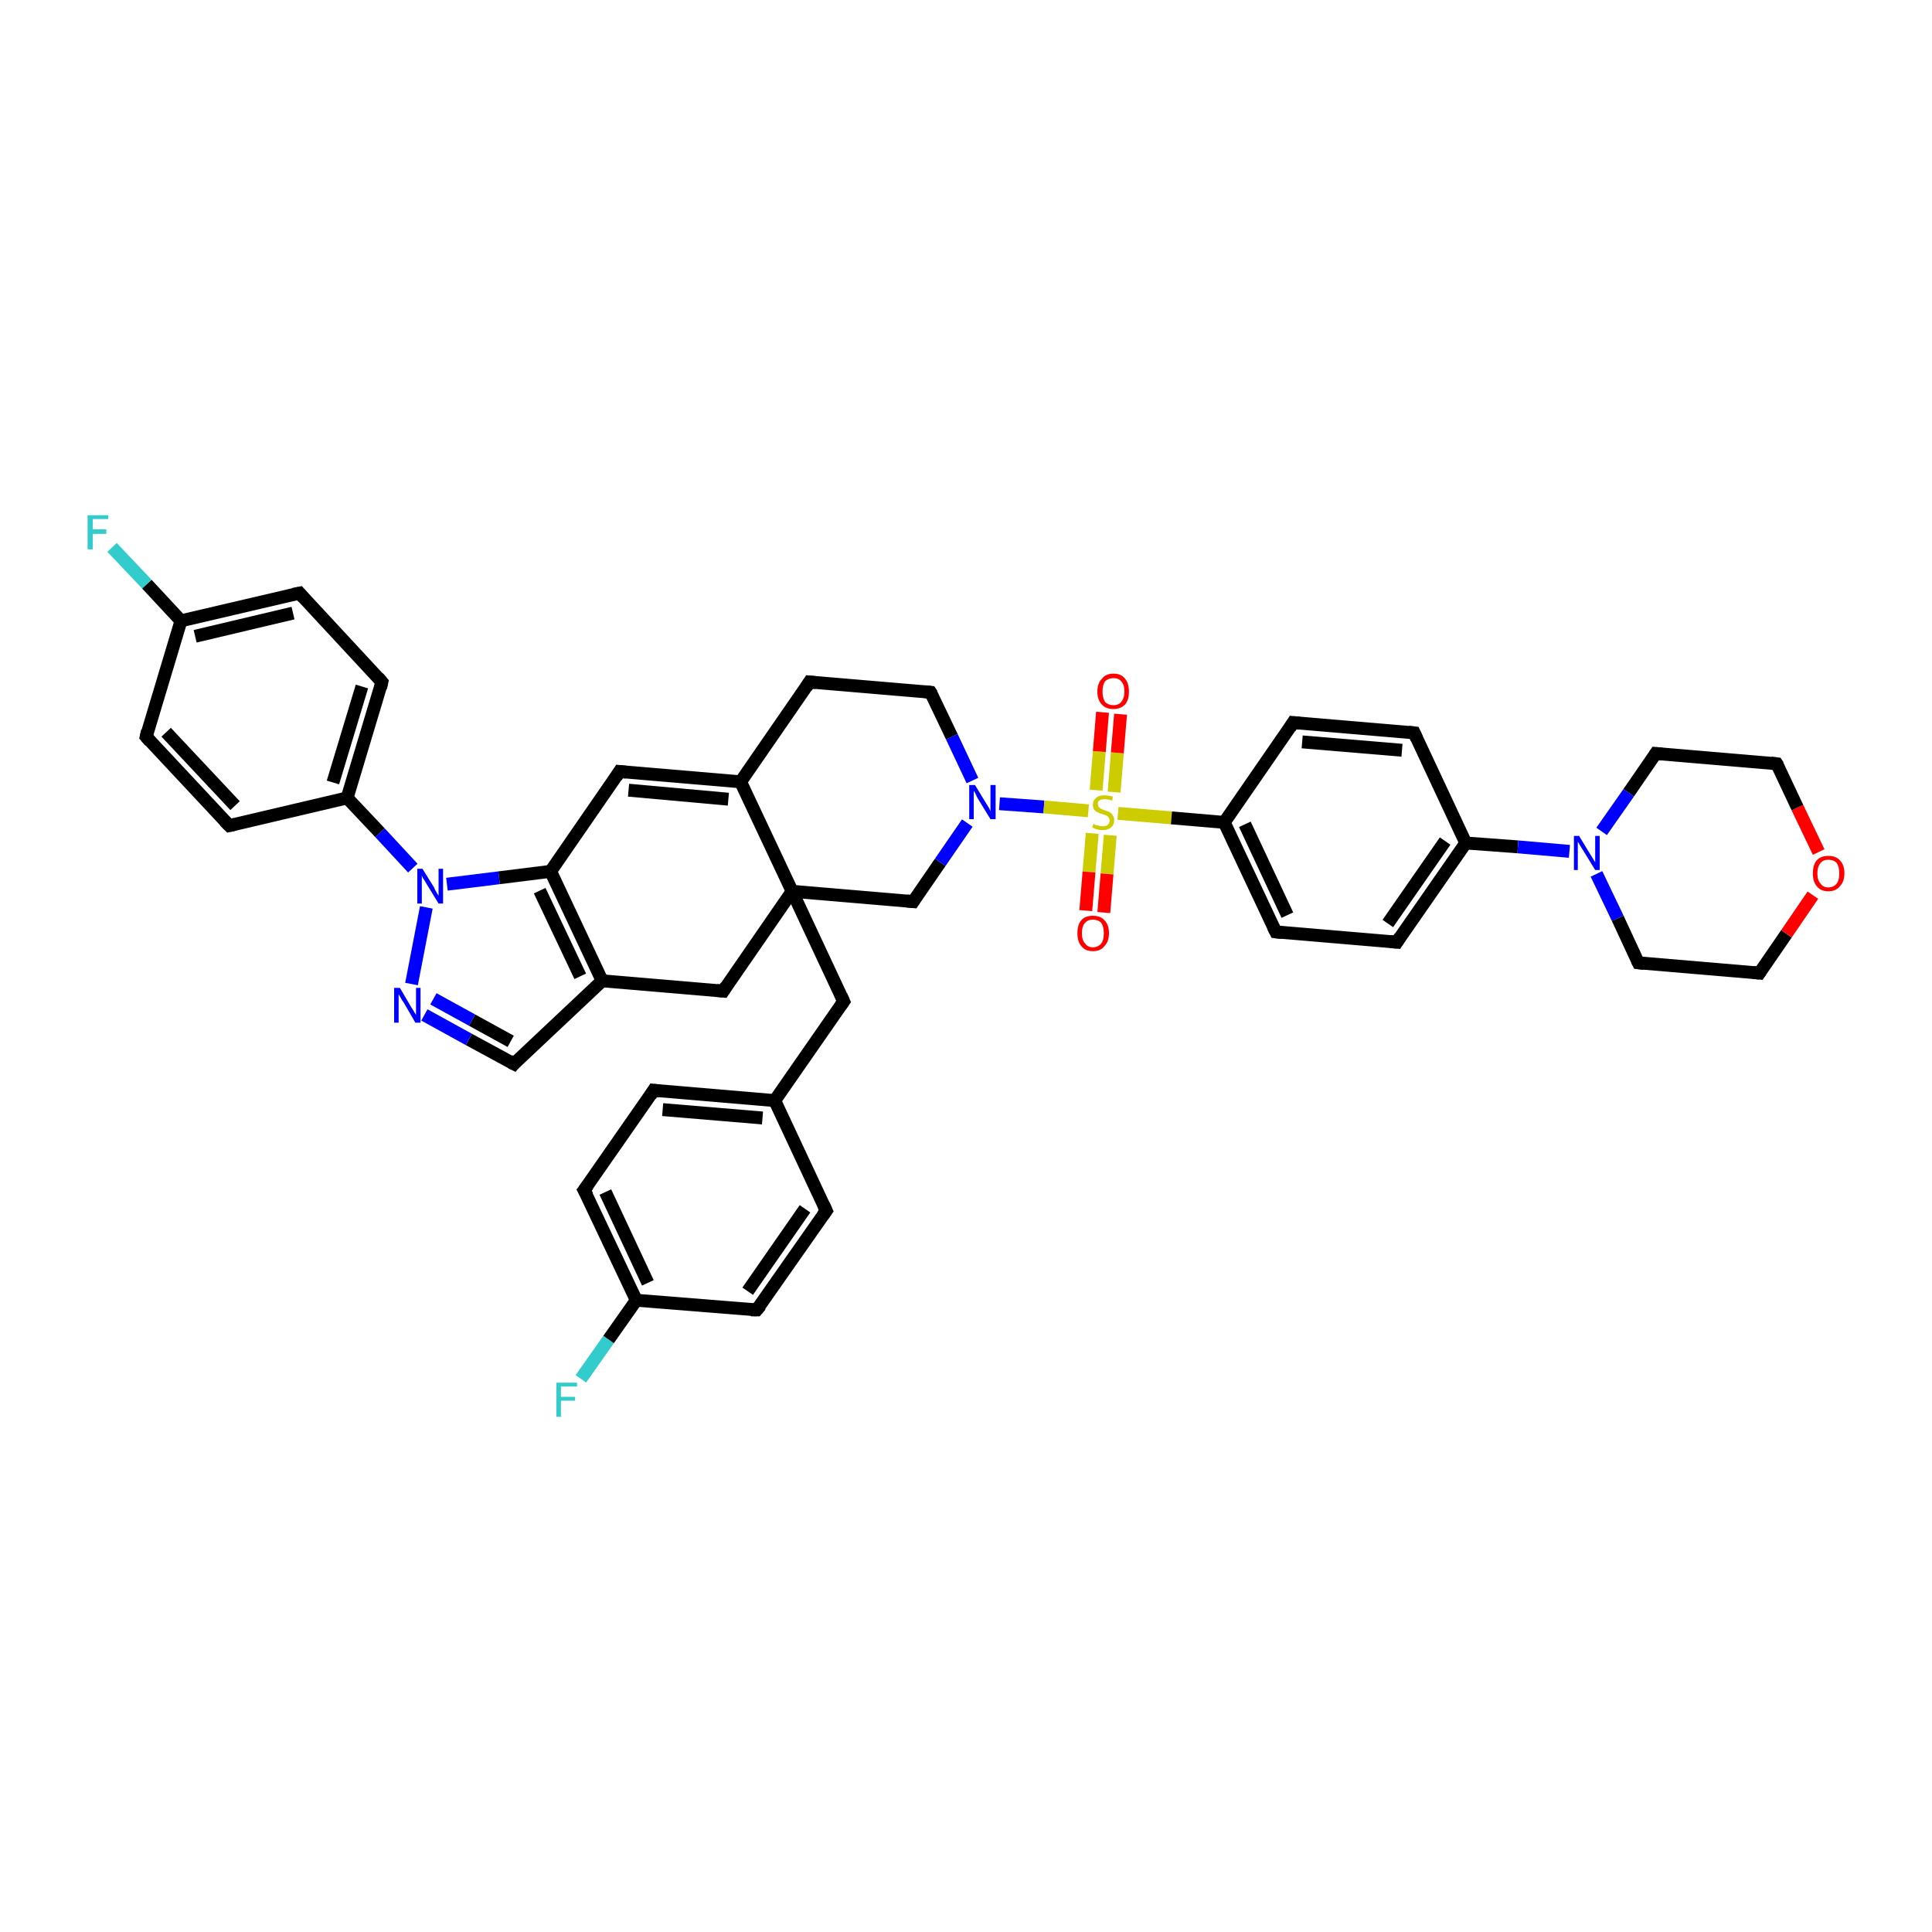 <?xml version='1.0' encoding='iso-8859-1'?>
<svg version='1.1' baseProfile='full'
              xmlns='http://www.w3.org/2000/svg'
                      xmlns:rdkit='http://www.rdkit.org/xml'
                      xmlns:xlink='http://www.w3.org/1999/xlink'
                  xml:space='preserve'
width='300px' height='300px' viewBox='0 0 300 300'>
<!-- END OF HEADER -->
<rect style='opacity:1.0;fill:#FFFFFF;stroke:none' width='300.0' height='300.0' x='0.0' y='0.0'> </rect>
<path class='bond-0 atom-0 atom-1' d='M 90.2,214.1 L 94.5,208.0' style='fill:none;fill-rule:evenodd;stroke:#33CCCC;stroke-width:2.0px;stroke-linecap:butt;stroke-linejoin:miter;stroke-opacity:1' />
<path class='bond-0 atom-0 atom-1' d='M 94.5,208.0 L 98.8,201.9' style='fill:none;fill-rule:evenodd;stroke:#000000;stroke-width:2.0px;stroke-linecap:butt;stroke-linejoin:miter;stroke-opacity:1' />
<path class='bond-1 atom-1 atom-2' d='M 98.8,201.9 L 90.7,184.8' style='fill:none;fill-rule:evenodd;stroke:#000000;stroke-width:2.0px;stroke-linecap:butt;stroke-linejoin:miter;stroke-opacity:1' />
<path class='bond-1 atom-1 atom-2' d='M 100.6,199.2 L 94.0,185.1' style='fill:none;fill-rule:evenodd;stroke:#000000;stroke-width:2.0px;stroke-linecap:butt;stroke-linejoin:miter;stroke-opacity:1' />
<path class='bond-2 atom-2 atom-3' d='M 90.7,184.8 L 101.5,169.3' style='fill:none;fill-rule:evenodd;stroke:#000000;stroke-width:2.0px;stroke-linecap:butt;stroke-linejoin:miter;stroke-opacity:1' />
<path class='bond-3 atom-3 atom-4' d='M 101.5,169.3 L 120.3,170.9' style='fill:none;fill-rule:evenodd;stroke:#000000;stroke-width:2.0px;stroke-linecap:butt;stroke-linejoin:miter;stroke-opacity:1' />
<path class='bond-3 atom-3 atom-4' d='M 102.9,172.3 L 118.4,173.6' style='fill:none;fill-rule:evenodd;stroke:#000000;stroke-width:2.0px;stroke-linecap:butt;stroke-linejoin:miter;stroke-opacity:1' />
<path class='bond-4 atom-4 atom-5' d='M 120.3,170.9 L 131.0,155.5' style='fill:none;fill-rule:evenodd;stroke:#000000;stroke-width:2.0px;stroke-linecap:butt;stroke-linejoin:miter;stroke-opacity:1' />
<path class='bond-5 atom-5 atom-6' d='M 131.0,155.5 L 123.0,138.4' style='fill:none;fill-rule:evenodd;stroke:#000000;stroke-width:2.0px;stroke-linecap:butt;stroke-linejoin:miter;stroke-opacity:1' />
<path class='bond-6 atom-6 atom-7' d='M 123.0,138.4 L 141.8,140.0' style='fill:none;fill-rule:evenodd;stroke:#000000;stroke-width:2.0px;stroke-linecap:butt;stroke-linejoin:miter;stroke-opacity:1' />
<path class='bond-7 atom-7 atom-8' d='M 141.8,140.0 L 146.0,133.9' style='fill:none;fill-rule:evenodd;stroke:#000000;stroke-width:2.0px;stroke-linecap:butt;stroke-linejoin:miter;stroke-opacity:1' />
<path class='bond-7 atom-7 atom-8' d='M 146.0,133.9 L 150.2,127.8' style='fill:none;fill-rule:evenodd;stroke:#0000FF;stroke-width:2.0px;stroke-linecap:butt;stroke-linejoin:miter;stroke-opacity:1' />
<path class='bond-8 atom-8 atom-9' d='M 151.0,121.2 L 147.8,114.4' style='fill:none;fill-rule:evenodd;stroke:#0000FF;stroke-width:2.0px;stroke-linecap:butt;stroke-linejoin:miter;stroke-opacity:1' />
<path class='bond-8 atom-8 atom-9' d='M 147.8,114.4 L 144.5,107.5' style='fill:none;fill-rule:evenodd;stroke:#000000;stroke-width:2.0px;stroke-linecap:butt;stroke-linejoin:miter;stroke-opacity:1' />
<path class='bond-9 atom-9 atom-10' d='M 144.5,107.5 L 125.7,105.9' style='fill:none;fill-rule:evenodd;stroke:#000000;stroke-width:2.0px;stroke-linecap:butt;stroke-linejoin:miter;stroke-opacity:1' />
<path class='bond-10 atom-10 atom-11' d='M 125.7,105.9 L 115.0,121.4' style='fill:none;fill-rule:evenodd;stroke:#000000;stroke-width:2.0px;stroke-linecap:butt;stroke-linejoin:miter;stroke-opacity:1' />
<path class='bond-11 atom-11 atom-12' d='M 115.0,121.4 L 96.2,119.8' style='fill:none;fill-rule:evenodd;stroke:#000000;stroke-width:2.0px;stroke-linecap:butt;stroke-linejoin:miter;stroke-opacity:1' />
<path class='bond-11 atom-11 atom-12' d='M 113.1,124.1 L 97.6,122.7' style='fill:none;fill-rule:evenodd;stroke:#000000;stroke-width:2.0px;stroke-linecap:butt;stroke-linejoin:miter;stroke-opacity:1' />
<path class='bond-12 atom-12 atom-13' d='M 96.2,119.8 L 85.5,135.3' style='fill:none;fill-rule:evenodd;stroke:#000000;stroke-width:2.0px;stroke-linecap:butt;stroke-linejoin:miter;stroke-opacity:1' />
<path class='bond-13 atom-13 atom-14' d='M 85.5,135.3 L 93.5,152.3' style='fill:none;fill-rule:evenodd;stroke:#000000;stroke-width:2.0px;stroke-linecap:butt;stroke-linejoin:miter;stroke-opacity:1' />
<path class='bond-13 atom-13 atom-14' d='M 83.8,138.3 L 90.1,151.6' style='fill:none;fill-rule:evenodd;stroke:#000000;stroke-width:2.0px;stroke-linecap:butt;stroke-linejoin:miter;stroke-opacity:1' />
<path class='bond-14 atom-14 atom-15' d='M 93.5,152.3 L 112.3,153.9' style='fill:none;fill-rule:evenodd;stroke:#000000;stroke-width:2.0px;stroke-linecap:butt;stroke-linejoin:miter;stroke-opacity:1' />
<path class='bond-15 atom-14 atom-16' d='M 93.5,152.3 L 79.8,165.2' style='fill:none;fill-rule:evenodd;stroke:#000000;stroke-width:2.0px;stroke-linecap:butt;stroke-linejoin:miter;stroke-opacity:1' />
<path class='bond-16 atom-16 atom-17' d='M 79.8,165.2 L 72.8,161.4' style='fill:none;fill-rule:evenodd;stroke:#000000;stroke-width:2.0px;stroke-linecap:butt;stroke-linejoin:miter;stroke-opacity:1' />
<path class='bond-16 atom-16 atom-17' d='M 72.8,161.4 L 65.9,157.6' style='fill:none;fill-rule:evenodd;stroke:#0000FF;stroke-width:2.0px;stroke-linecap:butt;stroke-linejoin:miter;stroke-opacity:1' />
<path class='bond-16 atom-16 atom-17' d='M 79.3,161.7 L 73.3,158.4' style='fill:none;fill-rule:evenodd;stroke:#000000;stroke-width:2.0px;stroke-linecap:butt;stroke-linejoin:miter;stroke-opacity:1' />
<path class='bond-16 atom-16 atom-17' d='M 73.3,158.4 L 67.3,155.1' style='fill:none;fill-rule:evenodd;stroke:#0000FF;stroke-width:2.0px;stroke-linecap:butt;stroke-linejoin:miter;stroke-opacity:1' />
<path class='bond-17 atom-17 atom-18' d='M 63.9,152.8 L 66.2,140.9' style='fill:none;fill-rule:evenodd;stroke:#0000FF;stroke-width:2.0px;stroke-linecap:butt;stroke-linejoin:miter;stroke-opacity:1' />
<path class='bond-18 atom-18 atom-19' d='M 64.1,134.8 L 59.0,129.3' style='fill:none;fill-rule:evenodd;stroke:#0000FF;stroke-width:2.0px;stroke-linecap:butt;stroke-linejoin:miter;stroke-opacity:1' />
<path class='bond-18 atom-18 atom-19' d='M 59.0,129.3 L 53.9,123.9' style='fill:none;fill-rule:evenodd;stroke:#000000;stroke-width:2.0px;stroke-linecap:butt;stroke-linejoin:miter;stroke-opacity:1' />
<path class='bond-19 atom-19 atom-20' d='M 53.9,123.9 L 59.3,105.9' style='fill:none;fill-rule:evenodd;stroke:#000000;stroke-width:2.0px;stroke-linecap:butt;stroke-linejoin:miter;stroke-opacity:1' />
<path class='bond-19 atom-19 atom-20' d='M 51.7,121.5 L 56.2,106.6' style='fill:none;fill-rule:evenodd;stroke:#000000;stroke-width:2.0px;stroke-linecap:butt;stroke-linejoin:miter;stroke-opacity:1' />
<path class='bond-20 atom-20 atom-21' d='M 59.3,105.9 L 46.5,92.1' style='fill:none;fill-rule:evenodd;stroke:#000000;stroke-width:2.0px;stroke-linecap:butt;stroke-linejoin:miter;stroke-opacity:1' />
<path class='bond-21 atom-21 atom-22' d='M 46.5,92.1 L 28.1,96.4' style='fill:none;fill-rule:evenodd;stroke:#000000;stroke-width:2.0px;stroke-linecap:butt;stroke-linejoin:miter;stroke-opacity:1' />
<path class='bond-21 atom-21 atom-22' d='M 45.5,95.2 L 30.3,98.8' style='fill:none;fill-rule:evenodd;stroke:#000000;stroke-width:2.0px;stroke-linecap:butt;stroke-linejoin:miter;stroke-opacity:1' />
<path class='bond-22 atom-22 atom-23' d='M 28.1,96.4 L 22.8,90.7' style='fill:none;fill-rule:evenodd;stroke:#000000;stroke-width:2.0px;stroke-linecap:butt;stroke-linejoin:miter;stroke-opacity:1' />
<path class='bond-22 atom-22 atom-23' d='M 22.8,90.7 L 17.4,85.0' style='fill:none;fill-rule:evenodd;stroke:#33CCCC;stroke-width:2.0px;stroke-linecap:butt;stroke-linejoin:miter;stroke-opacity:1' />
<path class='bond-23 atom-22 atom-24' d='M 28.1,96.4 L 22.7,114.4' style='fill:none;fill-rule:evenodd;stroke:#000000;stroke-width:2.0px;stroke-linecap:butt;stroke-linejoin:miter;stroke-opacity:1' />
<path class='bond-24 atom-24 atom-25' d='M 22.7,114.4 L 35.6,128.2' style='fill:none;fill-rule:evenodd;stroke:#000000;stroke-width:2.0px;stroke-linecap:butt;stroke-linejoin:miter;stroke-opacity:1' />
<path class='bond-24 atom-24 atom-25' d='M 25.8,113.7 L 36.5,125.1' style='fill:none;fill-rule:evenodd;stroke:#000000;stroke-width:2.0px;stroke-linecap:butt;stroke-linejoin:miter;stroke-opacity:1' />
<path class='bond-25 atom-8 atom-26' d='M 155.2,124.8 L 162.1,125.3' style='fill:none;fill-rule:evenodd;stroke:#0000FF;stroke-width:2.0px;stroke-linecap:butt;stroke-linejoin:miter;stroke-opacity:1' />
<path class='bond-25 atom-8 atom-26' d='M 162.1,125.3 L 169.0,125.9' style='fill:none;fill-rule:evenodd;stroke:#CCCC00;stroke-width:2.0px;stroke-linecap:butt;stroke-linejoin:miter;stroke-opacity:1' />
<path class='bond-26 atom-26 atom-27' d='M 173.0,123.0 L 173.5,116.9' style='fill:none;fill-rule:evenodd;stroke:#CCCC00;stroke-width:2.0px;stroke-linecap:butt;stroke-linejoin:miter;stroke-opacity:1' />
<path class='bond-26 atom-26 atom-27' d='M 173.5,116.9 L 174.0,110.9' style='fill:none;fill-rule:evenodd;stroke:#FF0000;stroke-width:2.0px;stroke-linecap:butt;stroke-linejoin:miter;stroke-opacity:1' />
<path class='bond-26 atom-26 atom-27' d='M 170.2,122.7 L 170.7,116.7' style='fill:none;fill-rule:evenodd;stroke:#CCCC00;stroke-width:2.0px;stroke-linecap:butt;stroke-linejoin:miter;stroke-opacity:1' />
<path class='bond-26 atom-26 atom-27' d='M 170.7,116.7 L 171.2,110.6' style='fill:none;fill-rule:evenodd;stroke:#FF0000;stroke-width:2.0px;stroke-linecap:butt;stroke-linejoin:miter;stroke-opacity:1' />
<path class='bond-27 atom-26 atom-28' d='M 169.6,129.4 L 169.1,135.4' style='fill:none;fill-rule:evenodd;stroke:#CCCC00;stroke-width:2.0px;stroke-linecap:butt;stroke-linejoin:miter;stroke-opacity:1' />
<path class='bond-27 atom-26 atom-28' d='M 169.1,135.4 L 168.6,141.4' style='fill:none;fill-rule:evenodd;stroke:#FF0000;stroke-width:2.0px;stroke-linecap:butt;stroke-linejoin:miter;stroke-opacity:1' />
<path class='bond-27 atom-26 atom-28' d='M 172.4,129.7 L 171.9,135.7' style='fill:none;fill-rule:evenodd;stroke:#CCCC00;stroke-width:2.0px;stroke-linecap:butt;stroke-linejoin:miter;stroke-opacity:1' />
<path class='bond-27 atom-26 atom-28' d='M 171.9,135.7 L 171.4,141.7' style='fill:none;fill-rule:evenodd;stroke:#FF0000;stroke-width:2.0px;stroke-linecap:butt;stroke-linejoin:miter;stroke-opacity:1' />
<path class='bond-28 atom-26 atom-29' d='M 173.6,126.3 L 181.9,127.0' style='fill:none;fill-rule:evenodd;stroke:#CCCC00;stroke-width:2.0px;stroke-linecap:butt;stroke-linejoin:miter;stroke-opacity:1' />
<path class='bond-28 atom-26 atom-29' d='M 181.9,127.0 L 190.1,127.7' style='fill:none;fill-rule:evenodd;stroke:#000000;stroke-width:2.0px;stroke-linecap:butt;stroke-linejoin:miter;stroke-opacity:1' />
<path class='bond-29 atom-29 atom-30' d='M 190.1,127.7 L 198.1,144.7' style='fill:none;fill-rule:evenodd;stroke:#000000;stroke-width:2.0px;stroke-linecap:butt;stroke-linejoin:miter;stroke-opacity:1' />
<path class='bond-29 atom-29 atom-30' d='M 193.3,128.0 L 199.9,142.1' style='fill:none;fill-rule:evenodd;stroke:#000000;stroke-width:2.0px;stroke-linecap:butt;stroke-linejoin:miter;stroke-opacity:1' />
<path class='bond-30 atom-30 atom-31' d='M 198.1,144.7 L 216.9,146.3' style='fill:none;fill-rule:evenodd;stroke:#000000;stroke-width:2.0px;stroke-linecap:butt;stroke-linejoin:miter;stroke-opacity:1' />
<path class='bond-31 atom-31 atom-32' d='M 216.9,146.3 L 227.6,130.9' style='fill:none;fill-rule:evenodd;stroke:#000000;stroke-width:2.0px;stroke-linecap:butt;stroke-linejoin:miter;stroke-opacity:1' />
<path class='bond-31 atom-31 atom-32' d='M 215.5,143.4 L 224.4,130.6' style='fill:none;fill-rule:evenodd;stroke:#000000;stroke-width:2.0px;stroke-linecap:butt;stroke-linejoin:miter;stroke-opacity:1' />
<path class='bond-32 atom-32 atom-33' d='M 227.6,130.9 L 219.6,113.8' style='fill:none;fill-rule:evenodd;stroke:#000000;stroke-width:2.0px;stroke-linecap:butt;stroke-linejoin:miter;stroke-opacity:1' />
<path class='bond-33 atom-33 atom-34' d='M 219.6,113.8 L 200.8,112.2' style='fill:none;fill-rule:evenodd;stroke:#000000;stroke-width:2.0px;stroke-linecap:butt;stroke-linejoin:miter;stroke-opacity:1' />
<path class='bond-33 atom-33 atom-34' d='M 217.7,116.5 L 202.2,115.2' style='fill:none;fill-rule:evenodd;stroke:#000000;stroke-width:2.0px;stroke-linecap:butt;stroke-linejoin:miter;stroke-opacity:1' />
<path class='bond-34 atom-32 atom-35' d='M 227.6,130.9 L 235.7,131.5' style='fill:none;fill-rule:evenodd;stroke:#000000;stroke-width:2.0px;stroke-linecap:butt;stroke-linejoin:miter;stroke-opacity:1' />
<path class='bond-34 atom-32 atom-35' d='M 235.7,131.5 L 243.7,132.2' style='fill:none;fill-rule:evenodd;stroke:#0000FF;stroke-width:2.0px;stroke-linecap:butt;stroke-linejoin:miter;stroke-opacity:1' />
<path class='bond-35 atom-35 atom-36' d='M 247.9,135.7 L 251.2,142.6' style='fill:none;fill-rule:evenodd;stroke:#0000FF;stroke-width:2.0px;stroke-linecap:butt;stroke-linejoin:miter;stroke-opacity:1' />
<path class='bond-35 atom-35 atom-36' d='M 251.2,142.6 L 254.4,149.5' style='fill:none;fill-rule:evenodd;stroke:#000000;stroke-width:2.0px;stroke-linecap:butt;stroke-linejoin:miter;stroke-opacity:1' />
<path class='bond-36 atom-36 atom-37' d='M 254.4,149.5 L 273.2,151.1' style='fill:none;fill-rule:evenodd;stroke:#000000;stroke-width:2.0px;stroke-linecap:butt;stroke-linejoin:miter;stroke-opacity:1' />
<path class='bond-37 atom-37 atom-38' d='M 273.2,151.1 L 277.4,145.0' style='fill:none;fill-rule:evenodd;stroke:#000000;stroke-width:2.0px;stroke-linecap:butt;stroke-linejoin:miter;stroke-opacity:1' />
<path class='bond-37 atom-37 atom-38' d='M 277.4,145.0 L 281.5,139.0' style='fill:none;fill-rule:evenodd;stroke:#FF0000;stroke-width:2.0px;stroke-linecap:butt;stroke-linejoin:miter;stroke-opacity:1' />
<path class='bond-38 atom-38 atom-39' d='M 282.4,132.3 L 279.1,125.4' style='fill:none;fill-rule:evenodd;stroke:#FF0000;stroke-width:2.0px;stroke-linecap:butt;stroke-linejoin:miter;stroke-opacity:1' />
<path class='bond-38 atom-38 atom-39' d='M 279.1,125.4 L 275.9,118.6' style='fill:none;fill-rule:evenodd;stroke:#000000;stroke-width:2.0px;stroke-linecap:butt;stroke-linejoin:miter;stroke-opacity:1' />
<path class='bond-39 atom-39 atom-40' d='M 275.9,118.6 L 257.1,117.0' style='fill:none;fill-rule:evenodd;stroke:#000000;stroke-width:2.0px;stroke-linecap:butt;stroke-linejoin:miter;stroke-opacity:1' />
<path class='bond-40 atom-4 atom-41' d='M 120.3,170.9 L 128.3,188.0' style='fill:none;fill-rule:evenodd;stroke:#000000;stroke-width:2.0px;stroke-linecap:butt;stroke-linejoin:miter;stroke-opacity:1' />
<path class='bond-41 atom-41 atom-42' d='M 128.3,188.0 L 117.5,203.4' style='fill:none;fill-rule:evenodd;stroke:#000000;stroke-width:2.0px;stroke-linecap:butt;stroke-linejoin:miter;stroke-opacity:1' />
<path class='bond-41 atom-41 atom-42' d='M 125.0,187.7 L 116.1,200.5' style='fill:none;fill-rule:evenodd;stroke:#000000;stroke-width:2.0px;stroke-linecap:butt;stroke-linejoin:miter;stroke-opacity:1' />
<path class='bond-42 atom-42 atom-1' d='M 117.5,203.4 L 98.8,201.9' style='fill:none;fill-rule:evenodd;stroke:#000000;stroke-width:2.0px;stroke-linecap:butt;stroke-linejoin:miter;stroke-opacity:1' />
<path class='bond-43 atom-11 atom-6' d='M 115.0,121.4 L 123.0,138.4' style='fill:none;fill-rule:evenodd;stroke:#000000;stroke-width:2.0px;stroke-linecap:butt;stroke-linejoin:miter;stroke-opacity:1' />
<path class='bond-44 atom-18 atom-13' d='M 69.4,137.3 L 77.5,136.3' style='fill:none;fill-rule:evenodd;stroke:#0000FF;stroke-width:2.0px;stroke-linecap:butt;stroke-linejoin:miter;stroke-opacity:1' />
<path class='bond-44 atom-18 atom-13' d='M 77.5,136.3 L 85.5,135.3' style='fill:none;fill-rule:evenodd;stroke:#000000;stroke-width:2.0px;stroke-linecap:butt;stroke-linejoin:miter;stroke-opacity:1' />
<path class='bond-45 atom-25 atom-19' d='M 35.6,128.2 L 53.9,123.9' style='fill:none;fill-rule:evenodd;stroke:#000000;stroke-width:2.0px;stroke-linecap:butt;stroke-linejoin:miter;stroke-opacity:1' />
<path class='bond-46 atom-34 atom-29' d='M 200.8,112.2 L 190.1,127.7' style='fill:none;fill-rule:evenodd;stroke:#000000;stroke-width:2.0px;stroke-linecap:butt;stroke-linejoin:miter;stroke-opacity:1' />
<path class='bond-47 atom-40 atom-35' d='M 257.1,117.0 L 252.9,123.1' style='fill:none;fill-rule:evenodd;stroke:#000000;stroke-width:2.0px;stroke-linecap:butt;stroke-linejoin:miter;stroke-opacity:1' />
<path class='bond-47 atom-40 atom-35' d='M 252.9,123.1 L 248.7,129.1' style='fill:none;fill-rule:evenodd;stroke:#0000FF;stroke-width:2.0px;stroke-linecap:butt;stroke-linejoin:miter;stroke-opacity:1' />
<path class='bond-48 atom-15 atom-6' d='M 112.3,153.9 L 123.0,138.4' style='fill:none;fill-rule:evenodd;stroke:#000000;stroke-width:2.0px;stroke-linecap:butt;stroke-linejoin:miter;stroke-opacity:1' />
<path d='M 91.2,185.7 L 90.7,184.8 L 91.3,184.0' style='fill:none;stroke:#000000;stroke-width:2.0px;stroke-linecap:butt;stroke-linejoin:miter;stroke-opacity:1;' />
<path d='M 101.0,170.1 L 101.5,169.3 L 102.4,169.4' style='fill:none;stroke:#000000;stroke-width:2.0px;stroke-linecap:butt;stroke-linejoin:miter;stroke-opacity:1;' />
<path d='M 130.5,156.2 L 131.0,155.5 L 130.6,154.6' style='fill:none;stroke:#000000;stroke-width:2.0px;stroke-linecap:butt;stroke-linejoin:miter;stroke-opacity:1;' />
<path d='M 140.8,139.9 L 141.8,140.0 L 142.0,139.7' style='fill:none;stroke:#000000;stroke-width:2.0px;stroke-linecap:butt;stroke-linejoin:miter;stroke-opacity:1;' />
<path d='M 144.7,107.8 L 144.5,107.5 L 143.6,107.4' style='fill:none;stroke:#000000;stroke-width:2.0px;stroke-linecap:butt;stroke-linejoin:miter;stroke-opacity:1;' />
<path d='M 126.7,106.0 L 125.7,105.9 L 125.2,106.7' style='fill:none;stroke:#000000;stroke-width:2.0px;stroke-linecap:butt;stroke-linejoin:miter;stroke-opacity:1;' />
<path d='M 97.2,119.9 L 96.2,119.8 L 95.7,120.6' style='fill:none;stroke:#000000;stroke-width:2.0px;stroke-linecap:butt;stroke-linejoin:miter;stroke-opacity:1;' />
<path d='M 111.3,153.8 L 112.3,153.9 L 112.8,153.1' style='fill:none;stroke:#000000;stroke-width:2.0px;stroke-linecap:butt;stroke-linejoin:miter;stroke-opacity:1;' />
<path d='M 80.4,164.5 L 79.8,165.2 L 79.4,165.0' style='fill:none;stroke:#000000;stroke-width:2.0px;stroke-linecap:butt;stroke-linejoin:miter;stroke-opacity:1;' />
<path d='M 59.1,106.8 L 59.3,105.9 L 58.7,105.2' style='fill:none;stroke:#000000;stroke-width:2.0px;stroke-linecap:butt;stroke-linejoin:miter;stroke-opacity:1;' />
<path d='M 47.1,92.8 L 46.5,92.1 L 45.5,92.3' style='fill:none;stroke:#000000;stroke-width:2.0px;stroke-linecap:butt;stroke-linejoin:miter;stroke-opacity:1;' />
<path d='M 22.9,113.5 L 22.7,114.4 L 23.3,115.1' style='fill:none;stroke:#000000;stroke-width:2.0px;stroke-linecap:butt;stroke-linejoin:miter;stroke-opacity:1;' />
<path d='M 34.9,127.5 L 35.6,128.2 L 36.5,128.0' style='fill:none;stroke:#000000;stroke-width:2.0px;stroke-linecap:butt;stroke-linejoin:miter;stroke-opacity:1;' />
<path d='M 197.7,143.9 L 198.1,144.7 L 199.0,144.8' style='fill:none;stroke:#000000;stroke-width:2.0px;stroke-linecap:butt;stroke-linejoin:miter;stroke-opacity:1;' />
<path d='M 215.9,146.2 L 216.9,146.3 L 217.4,145.5' style='fill:none;stroke:#000000;stroke-width:2.0px;stroke-linecap:butt;stroke-linejoin:miter;stroke-opacity:1;' />
<path d='M 220.0,114.7 L 219.6,113.8 L 218.7,113.7' style='fill:none;stroke:#000000;stroke-width:2.0px;stroke-linecap:butt;stroke-linejoin:miter;stroke-opacity:1;' />
<path d='M 201.8,112.3 L 200.8,112.2 L 200.3,113.0' style='fill:none;stroke:#000000;stroke-width:2.0px;stroke-linecap:butt;stroke-linejoin:miter;stroke-opacity:1;' />
<path d='M 254.2,149.1 L 254.4,149.5 L 255.3,149.6' style='fill:none;stroke:#000000;stroke-width:2.0px;stroke-linecap:butt;stroke-linejoin:miter;stroke-opacity:1;' />
<path d='M 272.2,151.0 L 273.2,151.1 L 273.4,150.8' style='fill:none;stroke:#000000;stroke-width:2.0px;stroke-linecap:butt;stroke-linejoin:miter;stroke-opacity:1;' />
<path d='M 276.1,118.9 L 275.9,118.6 L 275.0,118.5' style='fill:none;stroke:#000000;stroke-width:2.0px;stroke-linecap:butt;stroke-linejoin:miter;stroke-opacity:1;' />
<path d='M 258.1,117.1 L 257.1,117.0 L 256.9,117.3' style='fill:none;stroke:#000000;stroke-width:2.0px;stroke-linecap:butt;stroke-linejoin:miter;stroke-opacity:1;' />
<path d='M 127.9,187.1 L 128.3,188.0 L 127.8,188.7' style='fill:none;stroke:#000000;stroke-width:2.0px;stroke-linecap:butt;stroke-linejoin:miter;stroke-opacity:1;' />
<path d='M 118.1,202.7 L 117.5,203.4 L 116.6,203.4' style='fill:none;stroke:#000000;stroke-width:2.0px;stroke-linecap:butt;stroke-linejoin:miter;stroke-opacity:1;' />
<path class='atom-0' d='M 86.4 214.7
L 89.6 214.7
L 89.6 215.3
L 87.1 215.3
L 87.1 216.9
L 89.3 216.9
L 89.3 217.5
L 87.1 217.5
L 87.1 220.0
L 86.4 220.0
L 86.4 214.7
' fill='#33CCCC'/>
<path class='atom-8' d='M 151.4 121.9
L 153.1 124.7
Q 153.3 125.0, 153.6 125.5
Q 153.8 126.0, 153.8 126.0
L 153.8 121.9
L 154.6 121.9
L 154.6 127.2
L 153.8 127.2
L 151.9 124.1
Q 151.7 123.8, 151.5 123.3
Q 151.3 122.9, 151.2 122.8
L 151.2 127.2
L 150.5 127.2
L 150.5 121.9
L 151.4 121.9
' fill='#0000FF'/>
<path class='atom-17' d='M 62.1 153.4
L 63.8 156.3
Q 64.0 156.6, 64.3 157.1
Q 64.6 157.6, 64.6 157.6
L 64.6 153.4
L 65.3 153.4
L 65.3 158.8
L 64.5 158.8
L 62.7 155.7
Q 62.4 155.3, 62.2 154.9
Q 62.0 154.5, 61.9 154.4
L 61.9 158.8
L 61.2 158.8
L 61.2 153.4
L 62.1 153.4
' fill='#0000FF'/>
<path class='atom-18' d='M 65.6 134.9
L 67.4 137.8
Q 67.5 138.1, 67.8 138.6
Q 68.1 139.1, 68.1 139.1
L 68.1 134.9
L 68.8 134.9
L 68.8 140.3
L 68.1 140.3
L 66.2 137.2
Q 66.0 136.8, 65.7 136.4
Q 65.5 136.0, 65.5 135.9
L 65.5 140.3
L 64.8 140.3
L 64.8 134.9
L 65.6 134.9
' fill='#0000FF'/>
<path class='atom-23' d='M 13.6 80.0
L 16.8 80.0
L 16.8 80.6
L 14.4 80.6
L 14.4 82.2
L 16.5 82.2
L 16.5 82.9
L 14.4 82.9
L 14.4 85.3
L 13.6 85.3
L 13.6 80.0
' fill='#33CCCC'/>
<path class='atom-26' d='M 169.8 127.9
Q 169.9 128.0, 170.1 128.1
Q 170.4 128.2, 170.6 128.2
Q 170.9 128.3, 171.2 128.3
Q 171.7 128.3, 172.0 128.1
Q 172.3 127.8, 172.3 127.4
Q 172.3 127.1, 172.1 126.9
Q 172.0 126.7, 171.7 126.6
Q 171.5 126.5, 171.1 126.4
Q 170.7 126.3, 170.4 126.1
Q 170.1 126.0, 169.9 125.7
Q 169.7 125.4, 169.7 125.0
Q 169.7 124.3, 170.2 123.9
Q 170.6 123.5, 171.5 123.5
Q 172.1 123.5, 172.8 123.7
L 172.7 124.3
Q 172.0 124.1, 171.5 124.1
Q 171.0 124.1, 170.7 124.3
Q 170.4 124.5, 170.5 124.9
Q 170.5 125.2, 170.6 125.3
Q 170.8 125.5, 171.0 125.6
Q 171.2 125.7, 171.5 125.8
Q 172.0 126.0, 172.3 126.1
Q 172.6 126.3, 172.8 126.6
Q 173.0 126.9, 173.0 127.4
Q 173.0 128.1, 172.5 128.5
Q 172.0 128.9, 171.2 128.9
Q 170.7 128.9, 170.4 128.8
Q 170.0 128.7, 169.6 128.5
L 169.8 127.9
' fill='#CCCC00'/>
<path class='atom-27' d='M 170.4 107.4
Q 170.4 106.1, 171.1 105.4
Q 171.7 104.6, 172.9 104.6
Q 174.1 104.6, 174.7 105.4
Q 175.3 106.1, 175.3 107.4
Q 175.3 108.7, 174.7 109.4
Q 174.0 110.1, 172.9 110.1
Q 171.7 110.1, 171.1 109.4
Q 170.4 108.7, 170.4 107.4
M 172.9 109.5
Q 173.7 109.5, 174.1 109.0
Q 174.6 108.4, 174.6 107.4
Q 174.6 106.3, 174.1 105.8
Q 173.7 105.3, 172.9 105.3
Q 172.1 105.3, 171.6 105.8
Q 171.2 106.3, 171.2 107.4
Q 171.2 108.4, 171.6 109.0
Q 172.1 109.5, 172.9 109.5
' fill='#FF0000'/>
<path class='atom-28' d='M 167.3 144.9
Q 167.3 143.6, 167.9 142.9
Q 168.5 142.2, 169.7 142.2
Q 170.9 142.2, 171.5 142.9
Q 172.2 143.6, 172.2 144.9
Q 172.2 146.2, 171.5 146.9
Q 170.9 147.7, 169.7 147.7
Q 168.5 147.7, 167.9 146.9
Q 167.3 146.2, 167.3 144.9
M 169.7 147.1
Q 170.5 147.1, 171.0 146.5
Q 171.4 146.0, 171.4 144.9
Q 171.4 143.9, 171.0 143.3
Q 170.5 142.8, 169.7 142.8
Q 168.9 142.8, 168.5 143.3
Q 168.0 143.8, 168.0 144.9
Q 168.0 146.0, 168.5 146.5
Q 168.9 147.1, 169.7 147.1
' fill='#FF0000'/>
<path class='atom-35' d='M 245.2 129.8
L 246.9 132.6
Q 247.1 132.9, 247.4 133.4
Q 247.7 133.9, 247.7 133.9
L 247.7 129.8
L 248.4 129.8
L 248.4 135.1
L 247.7 135.1
L 245.8 132.0
Q 245.6 131.7, 245.3 131.2
Q 245.1 130.8, 245.0 130.7
L 245.0 135.1
L 244.4 135.1
L 244.4 129.8
L 245.2 129.8
' fill='#0000FF'/>
<path class='atom-38' d='M 281.5 135.6
Q 281.5 134.3, 282.1 133.6
Q 282.7 132.9, 283.9 132.9
Q 285.1 132.9, 285.7 133.6
Q 286.4 134.3, 286.4 135.6
Q 286.4 136.9, 285.7 137.6
Q 285.1 138.4, 283.9 138.4
Q 282.7 138.4, 282.1 137.6
Q 281.5 136.9, 281.5 135.6
M 283.9 137.8
Q 284.7 137.8, 285.2 137.2
Q 285.6 136.7, 285.6 135.6
Q 285.6 134.6, 285.2 134.0
Q 284.7 133.5, 283.9 133.5
Q 283.1 133.5, 282.7 134.0
Q 282.2 134.6, 282.2 135.6
Q 282.2 136.7, 282.7 137.2
Q 283.1 137.8, 283.9 137.8
' fill='#FF0000'/>
</svg>
